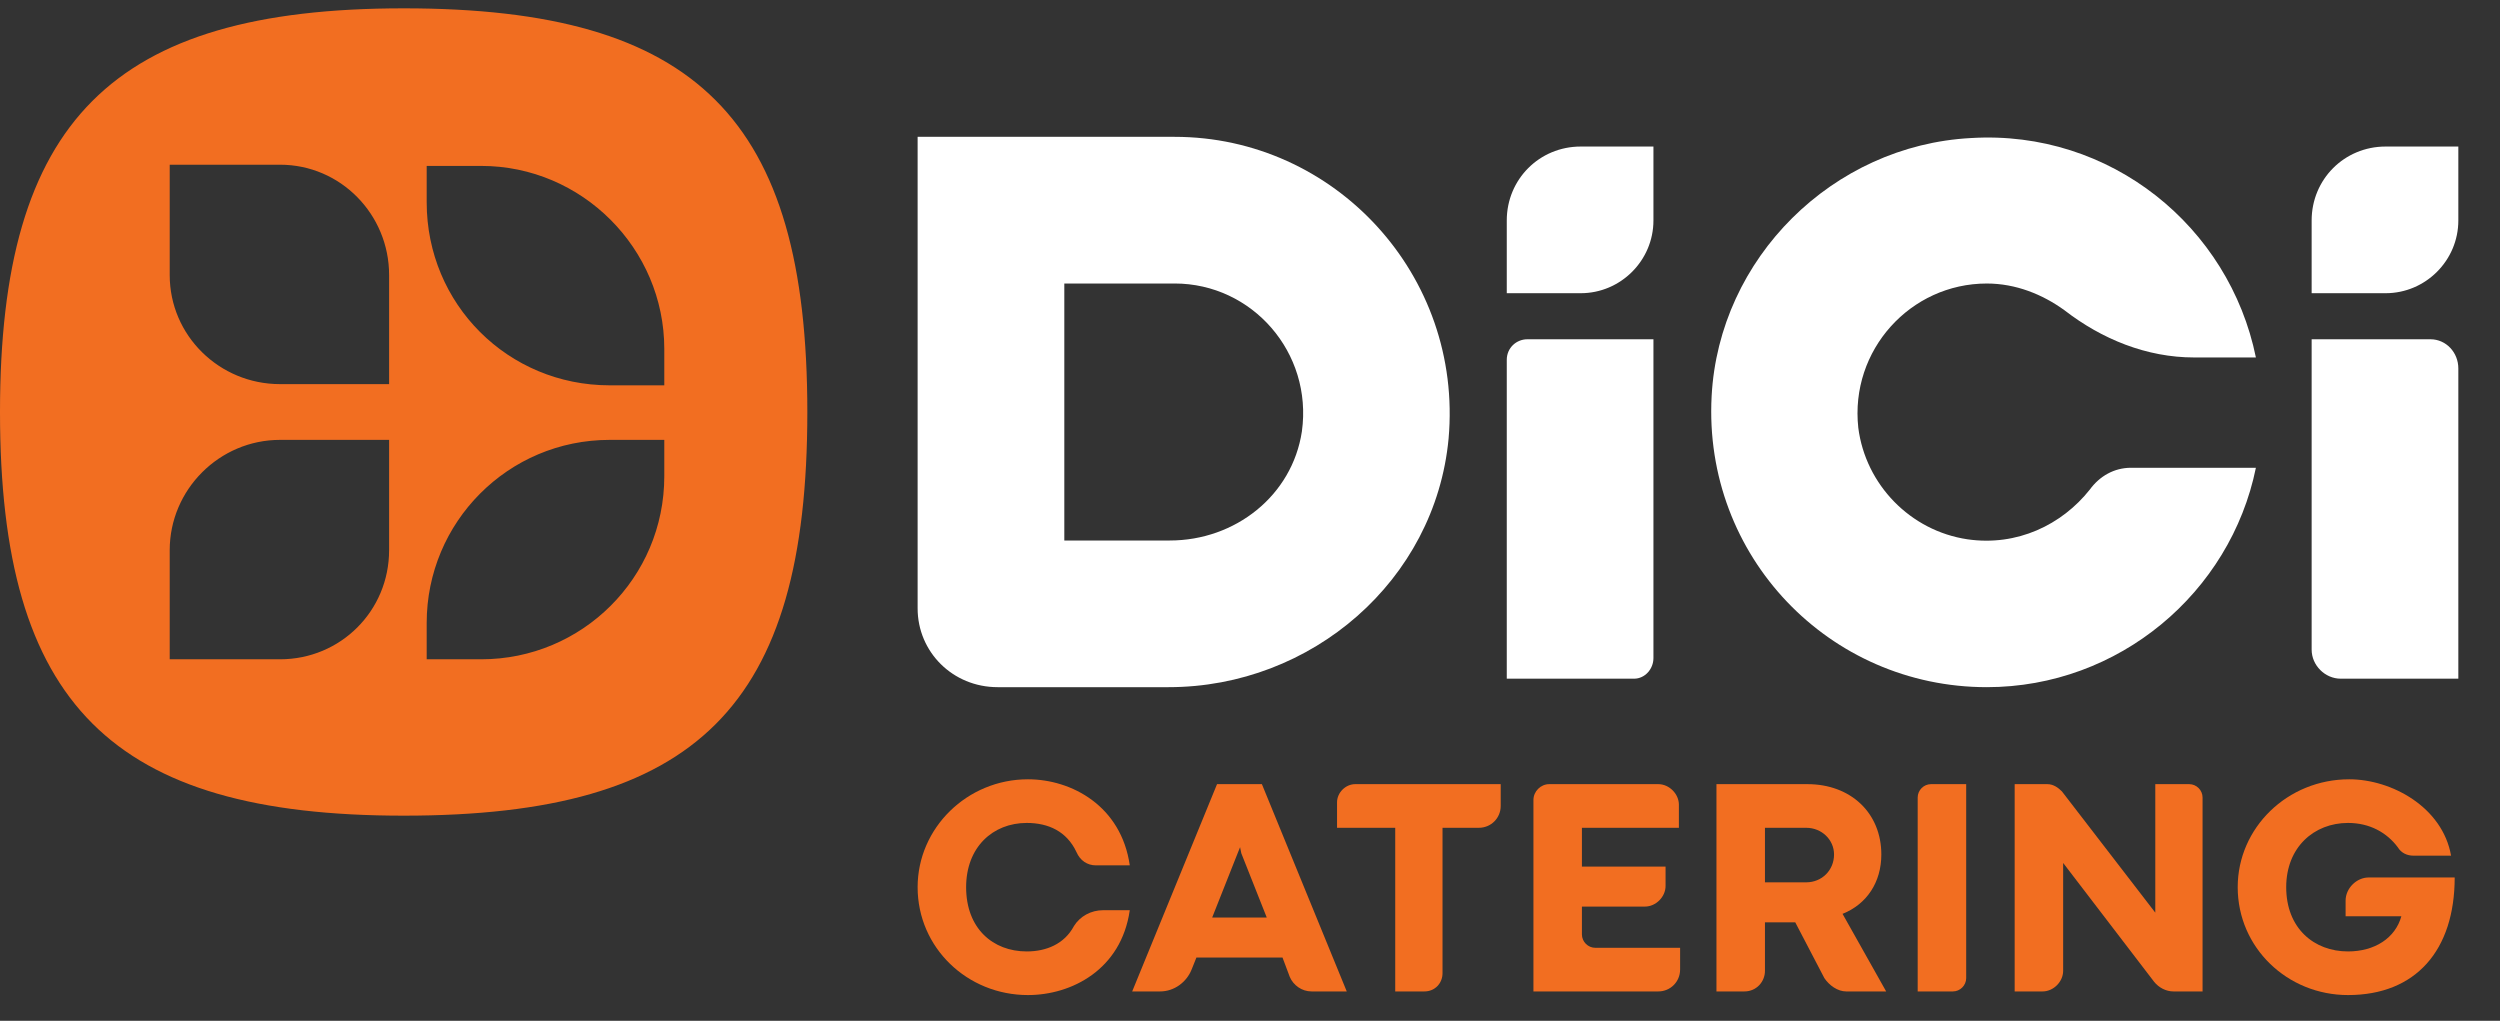 <svg width="120" height="49" viewBox="0 0 120 49" fill="none" xmlns="http://www.w3.org/2000/svg">
<rect x="0" y="0" width="120" height="49" fill="#333333" stroke="none"/>
<path fill-rule="evenodd" clip-rule="evenodd" d="M38.752 19.776C38.752 33.915 33.457 39.152 19.376 39.152C5.353 39.152 0 33.799 0 19.776C0 5.812 5.353 0.4 19.376 0.4C33.457 0.4 38.752 5.695 38.752 19.776ZM18.677 21.114H13.441C10.532 21.114 8.146 23.5 8.146 26.409V31.646H13.441C16.35 31.646 18.677 29.319 18.677 26.409V21.114ZM18.677 13.201C18.677 10.292 16.35 7.906 13.441 7.906H8.146V13.201C8.146 16.11 10.532 18.438 13.441 18.438H18.677V13.201ZM31.886 21.114H29.267C24.38 21.114 20.481 25.071 20.481 29.9V31.646H23.1C27.929 31.646 31.886 27.747 31.886 22.86V21.114ZM31.886 16.75C31.886 11.921 27.929 7.964 23.1 7.964H20.481V9.71C20.481 14.598 24.38 18.496 29.267 18.496H31.886V16.75Z" fill="#F26E21"/>
<path d="M118 32.577H112.356C111.6 32.577 110.959 31.937 110.959 31.181V16.285H116.662C117.418 16.285 118 16.925 118 17.682V32.577Z" fill="white"/>
<path d="M110.959 10.583C110.959 8.605 112.53 7.034 114.509 7.034H118V10.583C118 12.503 116.429 14.074 114.509 14.074H110.959V10.583Z" fill="white"/>
<path fill-rule="evenodd" clip-rule="evenodd" d="M56.091 32.984H47.887C45.734 32.984 44.046 31.297 44.046 29.202V6.568H56.382C64.062 6.568 70.23 13.201 69.532 21.056C68.892 27.864 62.957 32.984 56.091 32.984ZM51.087 25.944H56.149C59.291 25.944 62.026 23.791 62.491 20.707C63.015 16.925 60.106 13.608 56.382 13.608H51.087V25.944Z" fill="white"/>
<path d="M100.311 23.5C98.973 25.188 96.82 26.235 94.435 25.886C91.7 25.478 89.547 23.267 89.198 20.533C88.791 16.809 91.7 13.609 95.366 13.609C96.762 13.609 98.042 14.132 99.09 14.889C100.893 16.285 103.046 17.158 105.315 17.158H108.283C107.003 10.874 101.301 6.219 94.609 6.626C87.976 6.975 82.507 12.387 82.158 19.02C81.75 26.7 87.802 32.984 95.366 32.984C101.708 32.984 107.061 28.446 108.283 22.453H102.29C101.475 22.453 100.777 22.86 100.311 23.5Z" fill="white"/>
<path d="M78.434 32.577H72.325V17.274C72.325 16.692 72.79 16.285 73.314 16.285H79.365V31.588C79.365 32.112 78.958 32.577 78.434 32.577Z" fill="white"/>
<path d="M72.325 10.583C72.325 8.605 73.895 7.034 75.874 7.034H79.365V10.583C79.365 12.503 77.794 14.074 75.874 14.074H72.325V10.583Z" fill="white"/>
<path d="M44.046 42.585C44.046 39.734 46.432 37.406 49.341 37.406C51.436 37.406 53.822 38.686 54.229 41.537H52.6C52.192 41.537 51.843 41.305 51.669 40.897C51.203 39.908 50.33 39.501 49.283 39.501C47.654 39.501 46.374 40.665 46.374 42.585C46.374 44.563 47.654 45.669 49.283 45.669C50.214 45.669 51.087 45.319 51.552 44.447C51.843 43.981 52.367 43.69 52.949 43.69H54.229C53.822 46.541 51.436 47.763 49.341 47.763C46.432 47.763 44.046 45.494 44.046 42.585Z" fill="#F26E21"/>
<path fill-rule="evenodd" clip-rule="evenodd" d="M61.909 46.891L61.56 45.96H57.429L57.196 46.541C56.964 47.123 56.382 47.589 55.684 47.589H54.345L58.418 37.639H60.571L64.644 47.589H62.957C62.491 47.589 62.084 47.298 61.909 46.891ZM58.185 44.04H60.804L59.582 40.956L59.524 40.665L59.407 40.956L58.185 44.04Z" fill="#F26E21"/>
<path d="M66.971 47.589V39.734H64.178V38.512C64.178 38.047 64.586 37.639 65.051 37.639H72.034V38.687C72.034 39.268 71.568 39.734 70.986 39.734H69.241V46.716C69.241 47.182 68.891 47.589 68.368 47.589H66.971Z" fill="#F26E21"/>
<path d="M73.605 47.589V38.396C73.605 37.988 73.954 37.639 74.361 37.639H79.598C80.121 37.639 80.587 38.105 80.587 38.628V39.734H75.932V41.596H79.947V42.527C79.947 43.05 79.481 43.516 78.957 43.516H75.932V44.854C75.932 45.203 76.223 45.494 76.572 45.494H80.645V46.541C80.645 47.123 80.179 47.589 79.598 47.589H73.605Z" fill="#F26E21"/>
<path fill-rule="evenodd" clip-rule="evenodd" d="M82.39 47.589V37.639H86.754C88.849 37.639 90.304 39.036 90.304 41.014C90.304 42.352 89.605 43.4 88.442 43.865L90.536 47.589H88.616C88.209 47.589 87.802 47.298 87.569 46.949L86.172 44.272H84.718V46.6C84.718 47.123 84.311 47.589 83.729 47.589H82.39ZM84.718 42.352H86.696C87.453 42.352 88.034 41.77 88.034 41.014C88.034 40.316 87.453 39.734 86.696 39.734H84.718V42.352Z" fill="#F26E21"/>
<path d="M92.049 47.589V38.279C92.049 37.93 92.34 37.639 92.689 37.639H94.377V46.949C94.377 47.298 94.086 47.589 93.737 47.589H92.049Z" fill="#F26E21"/>
<path d="M96.704 47.589V37.639H98.275C98.566 37.639 98.799 37.814 98.973 37.988L103.454 43.807V37.639H105.083C105.432 37.639 105.723 37.93 105.723 38.279V47.589H104.326C103.977 47.589 103.628 47.414 103.395 47.123L99.031 41.421V46.6C99.031 47.123 98.566 47.589 98.042 47.589H96.704Z" fill="#F26E21"/>
<path d="M107.41 42.585C107.41 39.734 109.796 37.406 112.763 37.406C114.8 37.406 117.243 38.745 117.651 41.072H115.847C115.556 41.072 115.265 40.956 115.091 40.665C114.567 39.966 113.752 39.501 112.705 39.501C111.076 39.501 109.738 40.665 109.738 42.585C109.738 44.563 111.076 45.669 112.705 45.669C113.985 45.669 114.974 45.029 115.265 43.981H112.589V43.225C112.589 42.643 113.112 42.119 113.694 42.119H117.825C117.825 45.61 115.963 47.763 112.705 47.763C109.796 47.763 107.41 45.494 107.41 42.585Z" fill="#F26E21"/>
</svg>

